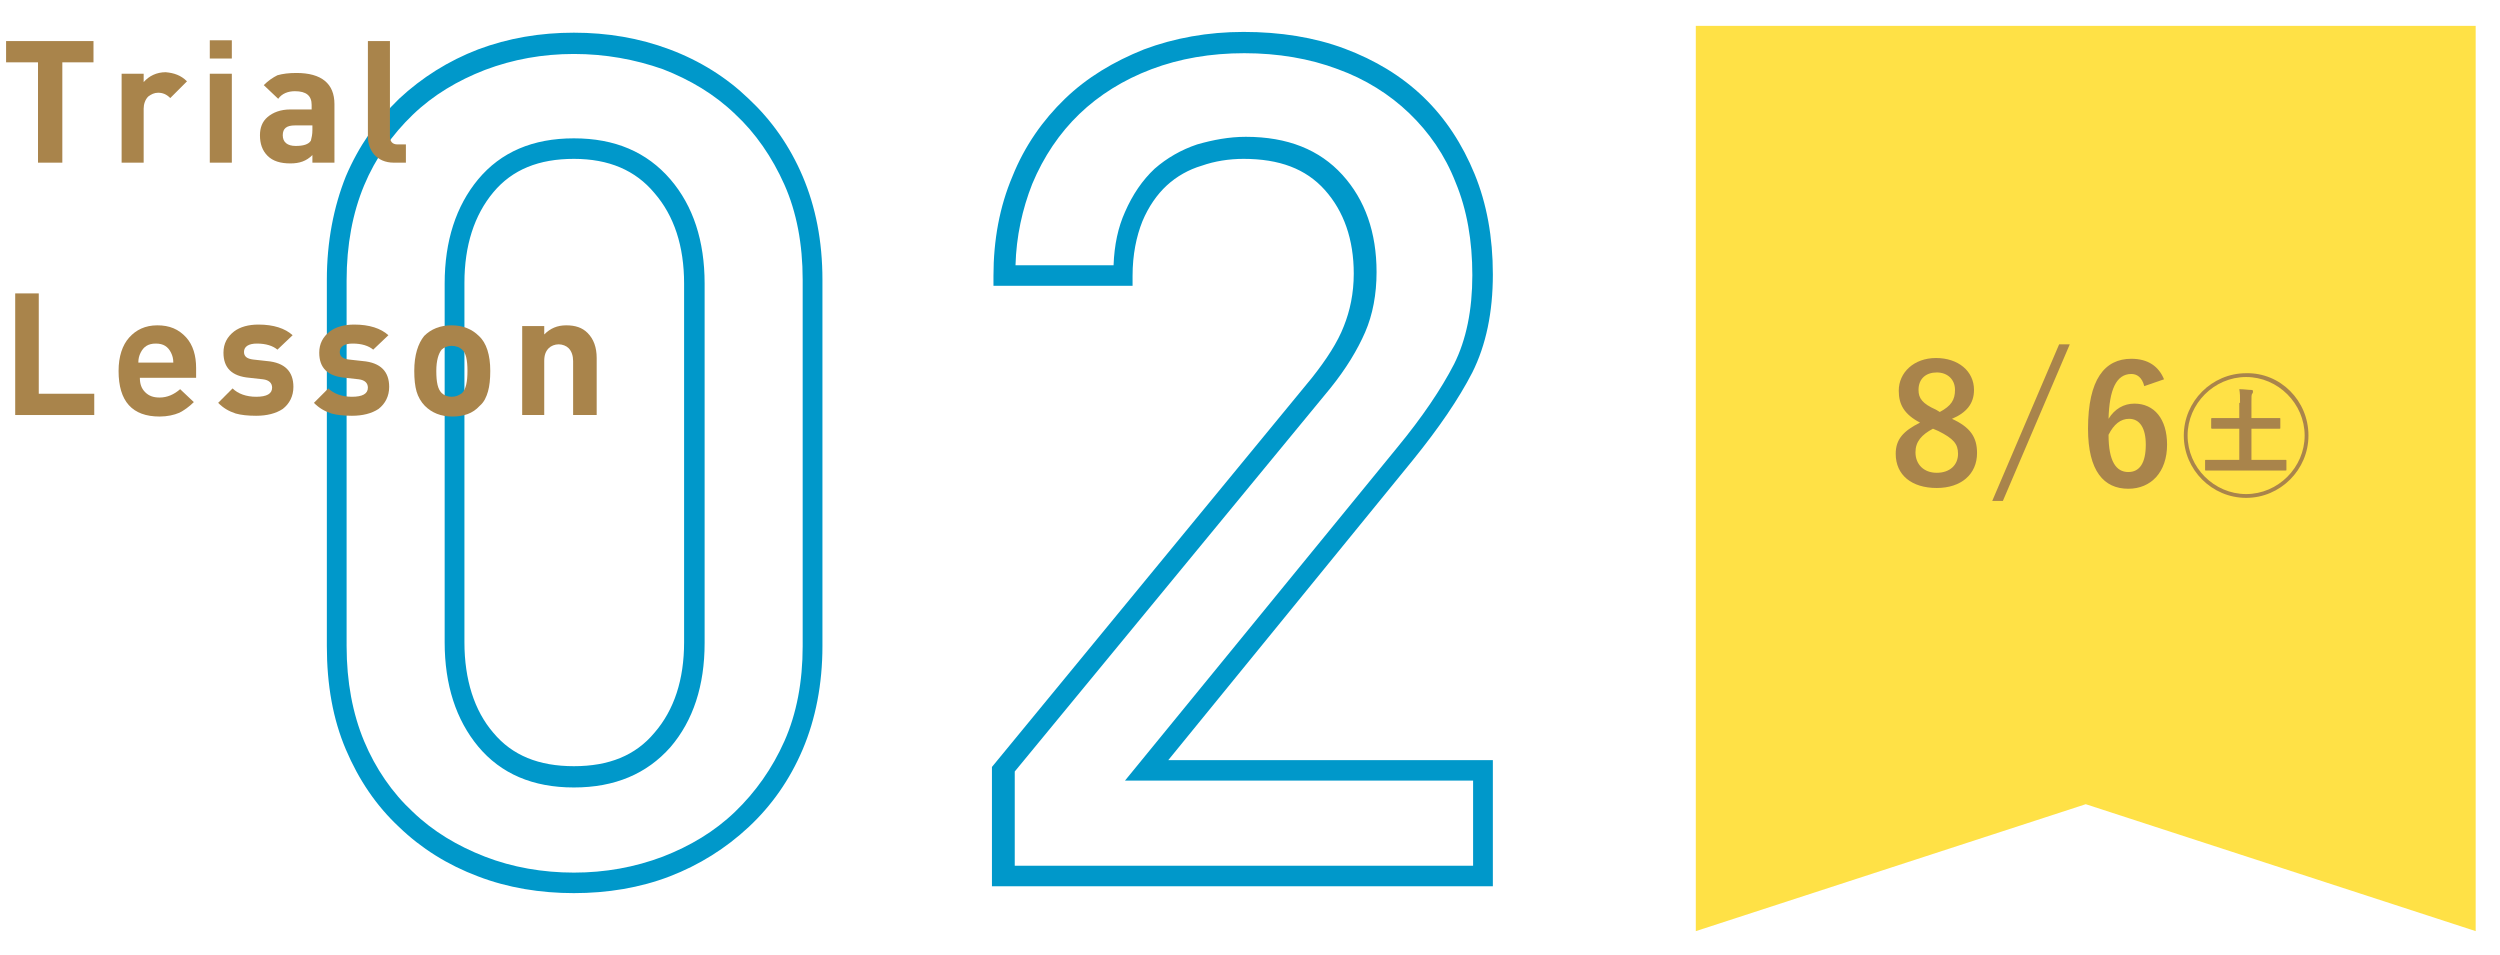 <?xml version="1.0" encoding="utf-8"?>
<!-- Generator: Adobe Illustrator 25.4.1, SVG Export Plug-In . SVG Version: 6.00 Build 0)  -->
<svg version="1.1" id="レイヤー_1" xmlns="http://www.w3.org/2000/svg" xmlns:xlink="http://www.w3.org/1999/xlink" x="0px"
	 y="0px" viewBox="0 0 328.9 125.7" style="enable-background:new 0 0 328.9 125.7;" xml:space="preserve">
<style type="text/css">
	.st0{fill:#0098CA;}
	.st1{fill:#FFE146;}
	.st2{fill:#A9844B;}
	.st3{fill:#FFFFFF;}
	.st4{fill:#AE71A2;stroke:#AE71A2;stroke-width:2;stroke-miterlimit:10;}
	.st5{fill:#FFFFFF;stroke:#AE71A2;stroke-width:2;stroke-miterlimit:10;}
	.st6{fill:#AE71A2;}
	.st7{clip-path:url(#SVGID_00000146499005249870094040000010483770003503468164_);}
	.st8{clip-path:url(#SVGID_00000160891743895586656950000008461678137052254850_);}
	.st9{clip-path:url(#SVGID_00000133500485746058884890000016435027962609701033_);}
	.st10{clip-path:url(#SVGID_00000093885578525223077720000009283928990241990049_);}
	.st11{fill:#FFFFFF;stroke:#0098CA;stroke-width:3.675;stroke-miterlimit:10;}
	.st12{fill:#FFFFFF;stroke:#0098CA;stroke-width:3.998;stroke-miterlimit:10;}
	.st13{fill:#52B9DB;}
	.st14{clip-path:url(#SVGID_00000116950711444885813720000005121767442017249922_);}
	.st15{fill:none;stroke:#E5F5FA;stroke-miterlimit:10;}
	.st16{fill:none;stroke:#0098CA;stroke-width:1.5;stroke-miterlimit:10;}
	.st17{fill:none;stroke:#0098CA;stroke-width:2.7;stroke-miterlimit:10;}
	.st18{clip-path:url(#SVGID_00000054254185788582371440000001604905054390998151_);}
	.st19{fill:#E5F5FA;}
	.st20{fill:#E7F4FC;}
	.st21{clip-path:url(#SVGID_00000114065088751444983250000017829974345416531858_);}
	.st22{clip-path:url(#SVGID_00000032613929743647497530000012006047883838195122_);}
	.st23{clip-path:url(#SVGID_00000067212624644760657980000016510519062062254014_);}
	.st24{clip-path:url(#SVGID_00000088114384027962784900000005897649088265322157_);}
	.st25{clip-path:url(#SVGID_00000121256401608378966130000013913903538346522548_);}
	.st26{fill:none;stroke:#E5F5FA;stroke-width:0.807;stroke-miterlimit:10;}
	.st27{fill:none;stroke:#0098CA;stroke-width:1.21;stroke-miterlimit:10;}
	.st28{clip-path:url(#SVGID_00000056417092153232656760000012500878690893550991_);}
	.st29{clip-path:url(#SVGID_00000085960949562903929700000000947929738544444053_);}
	.st30{clip-path:url(#SVGID_00000016770427263831557410000004490339470632360109_);}
	.st31{clip-path:url(#SVGID_00000180337468167218626510000013406601686201337228_);}
	.st32{clip-path:url(#SVGID_00000110446296857648230660000014147994530323777682_);}
</style>
<g>
	<g>
		<g>
			<path class="st0" d="M75.5,117.5c-4.4,0-8.7-0.7-12.6-2.2c-4-1.5-7.5-3.7-10.4-6.5c-3-2.8-5.3-6.2-7-10.2
				c-1.7-4-2.5-8.5-2.5-13.6V36.8c0-5,0.9-9.6,2.5-13.6c1.7-4,4.1-7.4,7-10.2c3-2.8,6.5-5,10.4-6.5c4-1.5,8.2-2.2,12.6-2.2
				s8.6,0.7,12.6,2.2c4,1.5,7.5,3.7,10.4,6.5c3,2.8,5.4,6.2,7.1,10.2c1.7,4,2.6,8.5,2.6,13.6V85c0,5-0.9,9.6-2.6,13.6
				c-1.7,4-4.1,7.4-7.1,10.2c-3,2.8-6.5,5-10.4,6.5C84.2,116.8,79.9,117.5,75.5,117.5z M75.5,7.1c-4.1,0-8,0.7-11.7,2.1
				c-3.6,1.4-6.8,3.3-9.5,5.9c-2.7,2.6-4.9,5.7-6.4,9.3c-1.5,3.6-2.3,7.8-2.3,12.5V85c0,4.7,0.8,8.9,2.3,12.5
				c1.5,3.6,3.7,6.8,6.4,9.3c2.7,2.6,5.9,4.5,9.5,5.9c3.6,1.4,7.6,2.1,11.7,2.1s8-0.7,11.7-2.1c3.6-1.4,6.8-3.3,9.5-5.9
				c2.7-2.6,4.9-5.7,6.5-9.3c1.6-3.6,2.4-7.8,2.4-12.5V36.8c0-4.7-0.8-8.9-2.4-12.5c-1.6-3.6-3.8-6.8-6.5-9.3
				c-2.7-2.6-5.9-4.5-9.5-5.9C83.5,7.8,79.6,7.1,75.5,7.1z M75.5,103.6c-5.4,0-9.6-1.8-12.6-5.4c-2.9-3.5-4.4-8.1-4.4-13.7V37.3
				c0-5.6,1.5-10.2,4.4-13.7c3-3.6,7.2-5.4,12.6-5.4c5.4,0,9.6,1.8,12.7,5.4c3,3.5,4.5,8.1,4.5,13.7v47.3c0,5.6-1.5,10.2-4.5,13.7
				C85.1,101.8,80.9,103.6,75.5,103.6z M75.5,20.9c-4.6,0-8.1,1.4-10.6,4.4c-2.5,3-3.8,7-3.8,11.9v47.3c0,4.9,1.3,9,3.8,11.9
				c2.5,3,6,4.4,10.6,4.4c4.6,0,8.1-1.4,10.6-4.4c2.6-3,3.9-7,3.9-11.9V37.3c0-4.9-1.3-8.9-3.9-11.9C83.6,22.4,80.1,20.9,75.5,20.9z
				"/>
			<path class="st0" d="M196.4,116.6h-65.9v-15.7l42.1-51.2c1.9-2.4,3.4-4.7,4.2-6.8c0.8-2,1.3-4.3,1.3-6.9c0-4.5-1.3-8.2-3.8-11
				c-2.5-2.8-6-4.1-10.7-4.1c-1.9,0-3.8,0.3-5.5,0.9c-1.7,0.5-3.3,1.4-4.6,2.6c-1.3,1.2-2.4,2.8-3.2,4.7c-0.8,2-1.3,4.4-1.3,7.2v1.3
				h-18.3v-1.3c0-4.7,0.8-9.1,2.5-13.1c1.6-4,4-7.4,6.9-10.2c2.9-2.8,6.4-4.9,10.4-6.5c4-1.5,8.4-2.3,13.1-2.3
				c4.8,0,9.3,0.7,13.3,2.2c4,1.5,7.5,3.6,10.4,6.4c2.9,2.8,5.1,6.2,6.7,10.1c1.6,3.9,2.4,8.3,2.4,13.2c0,5-0.9,9.3-2.7,12.9
				c-1.8,3.5-4.4,7.3-7.8,11.5L153.7,100h42.7V116.6z M133.3,113.9h60.5v-11.2H148l35.8-43.8c3.3-4,5.8-7.7,7.5-11
				c1.6-3.2,2.4-7.1,2.4-11.7c0-4.5-0.7-8.6-2.2-12.2c-1.4-3.6-3.5-6.6-6.1-9.1c-2.6-2.5-5.8-4.5-9.4-5.8c-3.7-1.4-7.9-2.1-12.3-2.1
				c-4.4,0-8.5,0.7-12.2,2.1c-3.7,1.4-6.9,3.4-9.5,5.9c-2.6,2.5-4.7,5.6-6.2,9.2c-1.3,3.3-2.1,6.9-2.2,10.7h12.9
				c0.1-2.7,0.6-5,1.5-7c1-2.3,2.3-4.2,3.9-5.7c1.6-1.4,3.5-2.5,5.6-3.2c2.1-0.6,4.2-1,6.4-1c5.5,0,9.7,1.7,12.7,5
				c3,3.3,4.5,7.6,4.5,12.8c0,2.9-0.5,5.6-1.5,7.9c-1,2.3-2.5,4.8-4.6,7.4l-41.5,50.4V113.9z"/>
		</g>
		<g>
			<path class="st2" d="M12.3,8.2H8.2v13.2H5V8.2H0.8V5.4h11.5V8.2z"/>
			<path class="st2" d="M24.6,10.7l-2.2,2.2c-0.5-0.5-1-0.7-1.6-0.7c-0.5,0-0.9,0.2-1.3,0.5c-0.4,0.4-0.6,1-0.6,1.6v7.1H16V9.7h2.9
				v1.1c0.7-0.8,1.7-1.3,2.9-1.3C22.9,9.6,23.8,9.9,24.6,10.7z"/>
			<path class="st2" d="M30.5,7.7h-2.9V5.3h2.9V7.7z M30.5,21.4h-2.9V9.7h2.9V21.4z"/>
			<path class="st2" d="M44,21.4h-2.9v-1c-0.8,0.8-1.7,1.1-2.9,1.1c-1.3,0-2.3-0.3-3-1c-0.7-0.7-1-1.6-1-2.7c0-1,0.3-1.8,1-2.4
				c0.7-0.6,1.7-1,3-1h2.8v-0.6c0-1.2-0.7-1.8-2.2-1.8c-0.9,0-1.7,0.3-2.2,1l-1.9-1.8c0.6-0.6,1.2-1,1.8-1.3C37.2,9.7,38,9.6,39,9.6
				c3.3,0,5,1.4,5,4.1V21.4z M41.1,17.1v-0.6h-2.3c-1.1,0-1.6,0.4-1.6,1.3c0,0.9,0.6,1.4,1.7,1.4c1,0,1.7-0.2,2-0.7
				C41,18.1,41.1,17.7,41.1,17.1z"/>
			<path class="st2" d="M53.5,21.4h-1.7c-1.1,0-2-0.4-2.6-1.1c-0.5-0.6-0.8-1.4-0.8-2.3V5.4h2.9v12.5c0,0.7,0.3,1.1,1,1.1h1.1V21.4z
				"/>
			<path class="st2" d="M12.4,54.6H2v-16h3.1v13.2h7.3V54.6z"/>
			<path class="st2" d="M25.7,49.7h-7.3c0,0.8,0.2,1.4,0.7,1.9c0.5,0.5,1.1,0.7,1.9,0.7c1,0,1.9-0.4,2.7-1.1l1.8,1.7
				c-0.6,0.6-1.3,1.1-1.9,1.4c-0.7,0.3-1.6,0.5-2.6,0.5c-3.6,0-5.4-2-5.4-6c0-1.9,0.5-3.4,1.4-4.4c0.9-1,2.1-1.6,3.7-1.6
				c1.6,0,2.8,0.5,3.8,1.6c0.9,1,1.3,2.4,1.3,4V49.7z M22.8,47.7c0-0.5-0.1-0.9-0.3-1.3c-0.4-0.8-1-1.2-2-1.2s-1.6,0.4-2,1.2
				c-0.2,0.4-0.3,0.8-0.3,1.3H22.8z"/>
			<path class="st2" d="M38.6,50.9c0,1.2-0.5,2.2-1.4,2.9c-0.9,0.6-2.1,0.9-3.5,0.9c-1.1,0-2-0.1-2.7-0.3c-0.9-0.3-1.6-0.7-2.3-1.4
				l1.9-1.9c0.7,0.7,1.8,1.1,3.1,1.1c1.4,0,2.1-0.4,2.1-1.2c0-0.6-0.4-1-1.2-1.1l-1.8-0.2c-2.3-0.2-3.4-1.3-3.4-3.3
				c0-1.2,0.5-2.1,1.4-2.8c0.8-0.6,1.9-0.9,3.2-0.9c2,0,3.5,0.5,4.5,1.4L36.5,46c-0.6-0.5-1.5-0.8-2.7-0.8c-1.1,0-1.7,0.4-1.7,1.1
				c0,0.6,0.4,0.9,1.2,1l1.8,0.2C37.5,47.7,38.6,48.9,38.6,50.9z"/>
			<path class="st2" d="M51.2,50.9c0,1.2-0.5,2.2-1.4,2.9c-0.9,0.6-2.1,0.9-3.5,0.9c-1.1,0-2-0.1-2.7-0.3c-0.9-0.3-1.6-0.7-2.3-1.4
				l1.9-1.9c0.7,0.7,1.8,1.1,3.1,1.1c1.4,0,2.1-0.4,2.1-1.2c0-0.6-0.4-1-1.2-1.1l-1.8-0.2c-2.3-0.2-3.4-1.3-3.4-3.3
				c0-1.2,0.5-2.1,1.4-2.8c0.8-0.6,1.9-0.9,3.2-0.9c2,0,3.5,0.5,4.5,1.4L49.1,46c-0.6-0.5-1.5-0.8-2.7-0.8c-1.1,0-1.7,0.4-1.7,1.1
				c0,0.6,0.4,0.9,1.2,1l1.8,0.2C50.1,47.7,51.2,48.9,51.2,50.9z"/>
			<path class="st2" d="M64.5,48.8c0,1.1-0.1,2-0.3,2.7c-0.2,0.7-0.5,1.4-1.1,1.9c-0.9,1-2.1,1.4-3.6,1.4c-1.5,0-2.7-0.5-3.6-1.4
				c-0.5-0.5-0.9-1.2-1.1-1.9c-0.2-0.7-0.3-1.6-0.3-2.7c0-2.1,0.5-3.6,1.3-4.6c0.9-0.9,2.1-1.4,3.6-1.4c1.5,0,2.7,0.5,3.6,1.4
				C64,45.1,64.5,46.7,64.5,48.8z M61.5,48.8c0-1.4-0.2-2.4-0.7-2.8c-0.3-0.3-0.8-0.5-1.4-0.5c-0.5,0-1,0.2-1.3,0.5
				c-0.4,0.5-0.7,1.4-0.7,2.8c0,1.5,0.2,2.4,0.7,2.9c0.3,0.3,0.8,0.5,1.3,0.5c0.6,0,1-0.2,1.4-0.5C61.3,51.2,61.5,50.2,61.5,48.8z"
				/>
			<path class="st2" d="M78.3,54.6h-2.9v-7.1c0-0.7-0.2-1.3-0.6-1.7c-0.3-0.3-0.8-0.5-1.3-0.5c-0.5,0-1,0.2-1.3,0.5
				c-0.4,0.4-0.6,0.9-0.6,1.7v7.1h-2.9V42.9h2.9V44c0.8-0.8,1.7-1.2,2.9-1.2c1.2,0,2.1,0.3,2.8,1c0.8,0.8,1.2,1.9,1.2,3.3V54.6z"/>
		</g>
	</g>
	<g>
		<polygon class="st1" points="325.7,122.5 274.4,105.8 223.1,122.5 223.1,3.4 325.7,3.4 		"/>
		<g>
			<path class="st2" d="M260.1,59.6c0,2.8-2.1,4.6-5.3,4.6c-3.3,0-5.4-1.7-5.4-4.5c0-1.9,1-3,3.2-4.1c-2.1-1.1-2.8-2.4-2.8-4.2
				c0-2.4,2-4.3,4.9-4.3c2.9,0,5,1.7,5,4.2c0,1.8-1,3-2.9,3.8C259.2,56.2,260.1,57.5,260.1,59.6z M254.3,56.4
				c-1.5,0.8-2.3,1.7-2.3,3.1c0,1.6,1.1,2.7,2.8,2.7c1.7,0,2.8-1,2.8-2.5c0-1.3-0.6-2-2.6-3L254.3,56.4z M255.2,54.2
				c1.5-0.8,2-1.6,2-2.9c0-1.4-1-2.3-2.4-2.3c-1.4,0-2.4,0.8-2.4,2.3c0,1.1,0.5,1.8,2.3,2.6L255.2,54.2z"/>
			<path class="st2" d="M263.5,65.9h-1.4l8.8-20.6h1.4L263.5,65.9z"/>
			<path class="st2" d="M282.1,50.8c-0.3-1.2-1-1.6-1.7-1.6c-2,0-2.9,2.1-3,5.9c0.8-1.3,2-2,3.4-2c2.6,0,4.3,2,4.3,5.4
				c0,3.6-2.1,5.8-5.1,5.8c-3.2,0-5.3-2.3-5.3-7.9c0-6.5,2.2-9.2,5.7-9.2c2.2,0,3.6,1,4.3,2.7L282.1,50.8z M280,62.1
				c1.5,0,2.3-1.2,2.3-3.6c0-2.2-0.8-3.4-2.2-3.4c-1.1,0-2,0.7-2.7,2.1C277.4,60.7,278.4,62.1,280,62.1z"/>
			<path class="st2" d="M303.7,57.3c0,4.5-3.7,8.2-8.2,8.2c-4.5,0-8.2-3.7-8.2-8.2s3.7-8.2,8.2-8.2C300,49,303.7,52.7,303.7,57.3z
				 M287.8,57.3c0,4.2,3.5,7.7,7.7,7.7c4.2,0,7.7-3.5,7.7-7.7c0-4.2-3.5-7.7-7.7-7.7C291.3,49.6,287.8,53.1,287.8,57.3z M294.7,53
				c0-0.8,0-1.3-0.1-1.8c0.6,0,1.2,0.1,1.6,0.1c0.2,0,0.2,0.1,0.2,0.2s0,0.2-0.1,0.3c-0.1,0.1-0.1,0.4-0.1,1.1V55h1.6
				c1.4,0,2,0,2.1,0c0.1,0,0.1,0,0.1,0.1v1.2c0,0.1,0,0.1-0.1,0.1c-0.1,0-0.6,0-2.1,0h-1.6v4.1h2.5c1.3,0,1.9,0,2,0s0.1,0,0.1,0.1
				v1.2c0,0.1,0,0.1-0.1,0.1c-0.1,0-0.6,0-2,0h-6.5c-1.3,0-1.9,0-2,0c-0.1,0-0.1,0-0.1-0.1v-1.2c0-0.1,0-0.1,0.1-0.1
				c0.1,0,0.6,0,2,0h2.4v-4.1h-1.5c-1.5,0-2,0-2.1,0c-0.1,0-0.1-0.1-0.1-0.1v-1.2c0-0.1,0.1-0.1,0.1-0.1c0.1,0,0.6,0,2.1,0h1.5V53z"
				/>
		</g>
	</g>
</g>
</svg>

